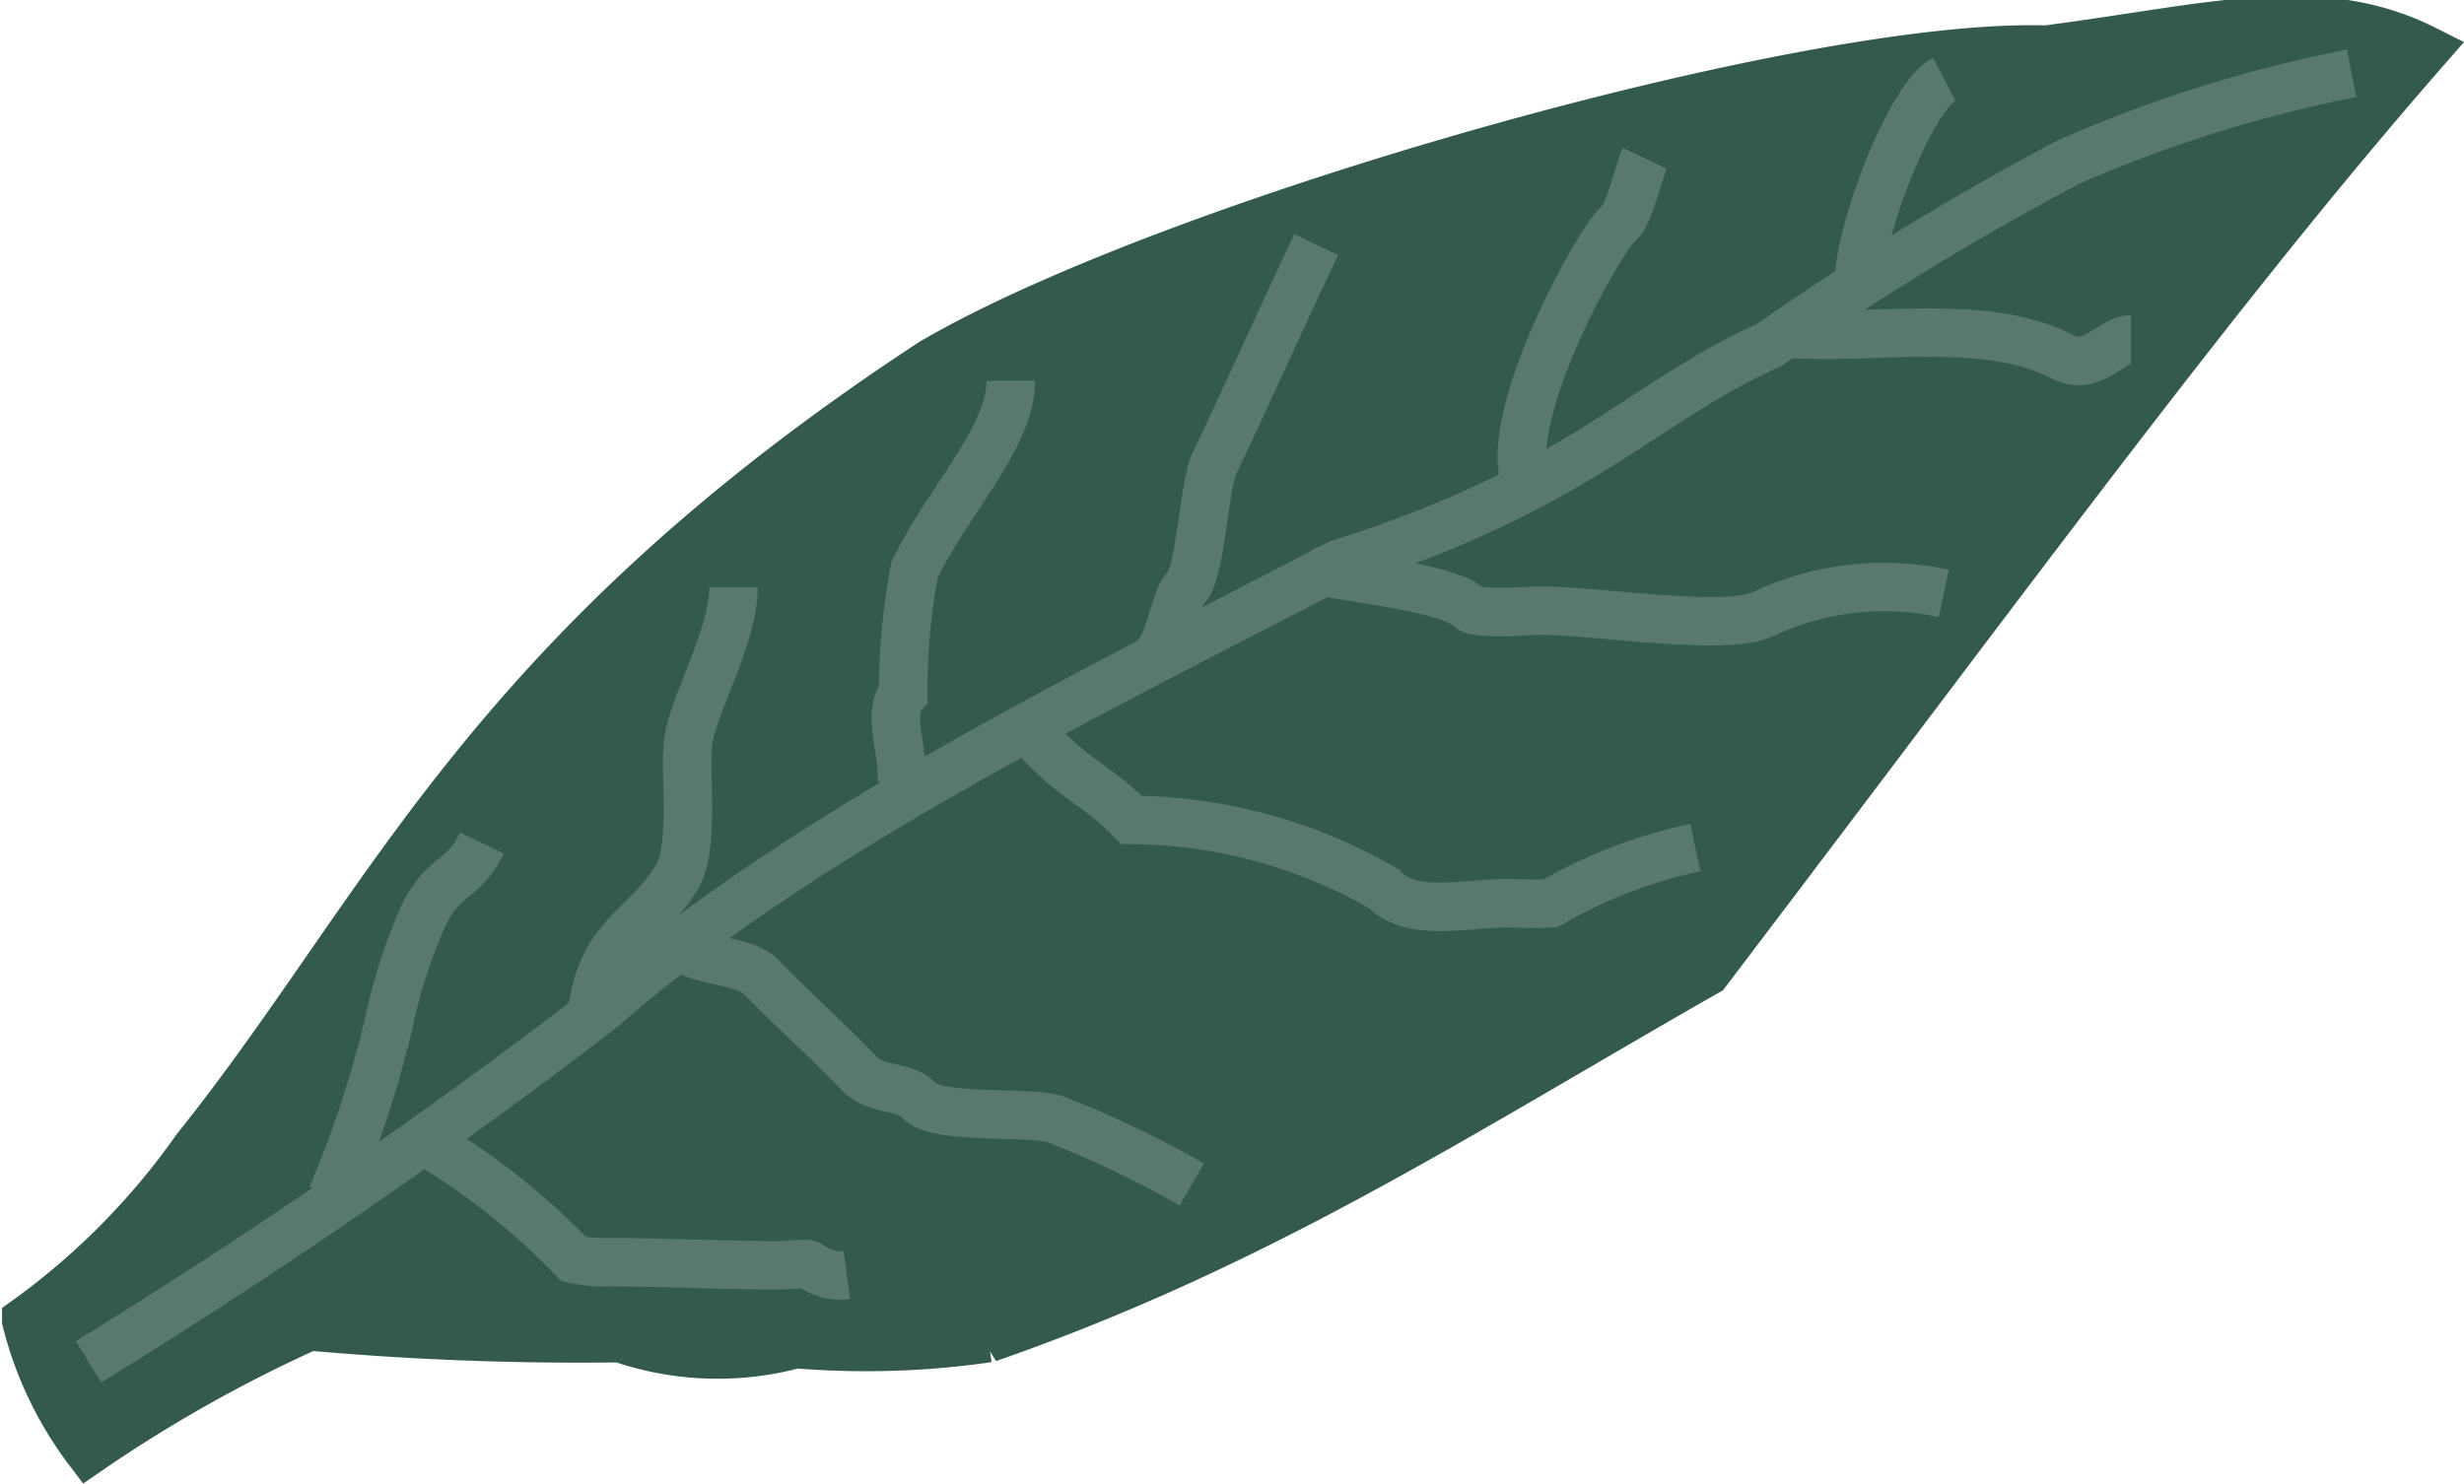 <svg xmlns="http://www.w3.org/2000/svg" width="50.841" height="30.636" viewBox="0 0 50.841 30.636">
  <g id="leaf" transform="translate(0.542 0.418)">
    <path id="path3395" d="M201.643,163.214a14.918,14.918,0,0,0,3.5-3.537c3.989-4.981,5.929-10.154,15.176-16.223,4.879-2.87,18.026-6.623,23-6.465,3.409-.44,5.615-1.112,7.822,0-4.284,4.9-8.642,10.893-14.826,19.029-5.069,2.891-9.207,5.607-14.826,7.563a17.549,17.549,0,0,1-3.969.122,6.139,6.139,0,0,1-3.619-.122,62.614,62.614,0,0,1-6.421-.244,29.367,29.367,0,0,0-4.553,2.562,7.419,7.419,0,0,1-1.284-2.684Z" transform="translate(-201.643 -136.382)" fill="#345a4f" stroke="#345a4f" stroke-width="1" fill-rule="evenodd"/>
    <path id="path3397" d="M213.472,173.061a124.048,124.048,0,0,0,10.623-7.319c4.157-3.654,10.345-6.624,15.176-9.148,4.925-1.54,6.312-3.38,8.872-4.513a58.214,58.214,0,0,1,6.187-3.781,27.9,27.9,0,0,1,5.837-1.83" transform="translate(-212.188 -145.375)" fill="none" stroke="#5a796e" stroke-width="1"/>
    <path id="path3401" d="M259.714,300.081a22.071,22.071,0,0,0,1.167-3.537,11.459,11.459,0,0,1,.718-2.243c.415-.868.834-.719,1.213-1.511" transform="translate(-253.41 -275.81)" fill="none" stroke="#5a796e" stroke-width="1"/>
    <path id="path3403" d="M309.181,253.009c.186-1.6,1.1-1.735,1.751-2.806.379-.62.147-2.178.234-2.806.106-.772.934-2.148.934-3.171" transform="translate(-297.507 -232.52)" fill="none" stroke="#5a796e" stroke-width="1"/>
    <path id="path3405" d="M366.98,213.438c.312-.461-.3-1.641.117-2.074a13.407,13.407,0,0,1,.234-2.562c.67-1.4,1.985-2.726,1.985-3.9" transform="translate(-349.002 -197.461)" fill="none" stroke="#5a796e" stroke-width="1"/>
    <path id="path3407" d="M416.719,187.511c.293-.411.35-1.136.584-1.381.306-.32.363-2.1.584-2.562.691-1.444,1.406-3.06,2.1-4.513" transform="translate(-393.371 -174.423)" fill="none" stroke="#5a796e" stroke-width="1"/>
    <path id="path3409" d="M485.983,169.3c-.492-1.324,1.5-4.974,1.939-5.34.206-.173.4-1.07.521-1.321" transform="translate(-455.047 -159.789)" fill="none" stroke="#5a796e" stroke-width="1"/>
    <path id="path3411" d="M550.066,151.619c.073-1.084,1.07-3.67,1.751-4.025" transform="translate(-512.242 -146.377)" fill="none" stroke="#5a796e" stroke-width="1"/>
    <path id="path3413" d="M535.011,195.774c1.959.144,4.231-.351,5.837.488.6.313,1-.366,1.4-.366" transform="translate(-498.822 -189.311)" fill="none" stroke="#5a796e" stroke-width="1"/>
    <path id="path3415" d="M448.5,240.856c-.524.079,2.458.3,2.916.779.154.161,1.213.065,1.455.065,1.251,0,3.888.451,4.644.057a5.851,5.851,0,0,1,3.7-.414" transform="translate(-421.65 -229.515)" fill="none" stroke="#5a796e" stroke-width="1"/>
    <path id="path3417" d="M393.061,272.318c.923,1,1.328,1.022,2.022,1.746a10.529,10.529,0,0,1,5.216,1.425c.569.595,1.663.292,2.614.292a5.8,5.8,0,0,0,.826,0,10.144,10.144,0,0,1,2.981-1.145" transform="translate(-372.281 -257.561)" fill="none" stroke="#5a796e" stroke-width="1"/>
    <path id="path3419" d="M326.387,312.769c.506.313,1.287.247,1.634.61.591.618,1.259,1.194,1.985,1.952.41.429.919.229,1.267.592.378.395,2.277.2,2.819.384a20.707,20.707,0,0,1,2.8,1.342" transform="translate(-312.845 -293.621)" fill="none" stroke="#5a796e" stroke-width="1"/>
    <path id="path4221" d="M278.557,350.183a14.219,14.219,0,0,1,2.944,2.356,2.808,2.808,0,0,0,.689.065c1.228,0,2.345.065,3.57.065.09,0,.566-.063.626,0a1.02,1.02,0,0,0,.752.2" transform="translate(-270.207 -326.973)" fill="none" stroke="#5a796e" stroke-width="1"/>
  </g>
</svg>
